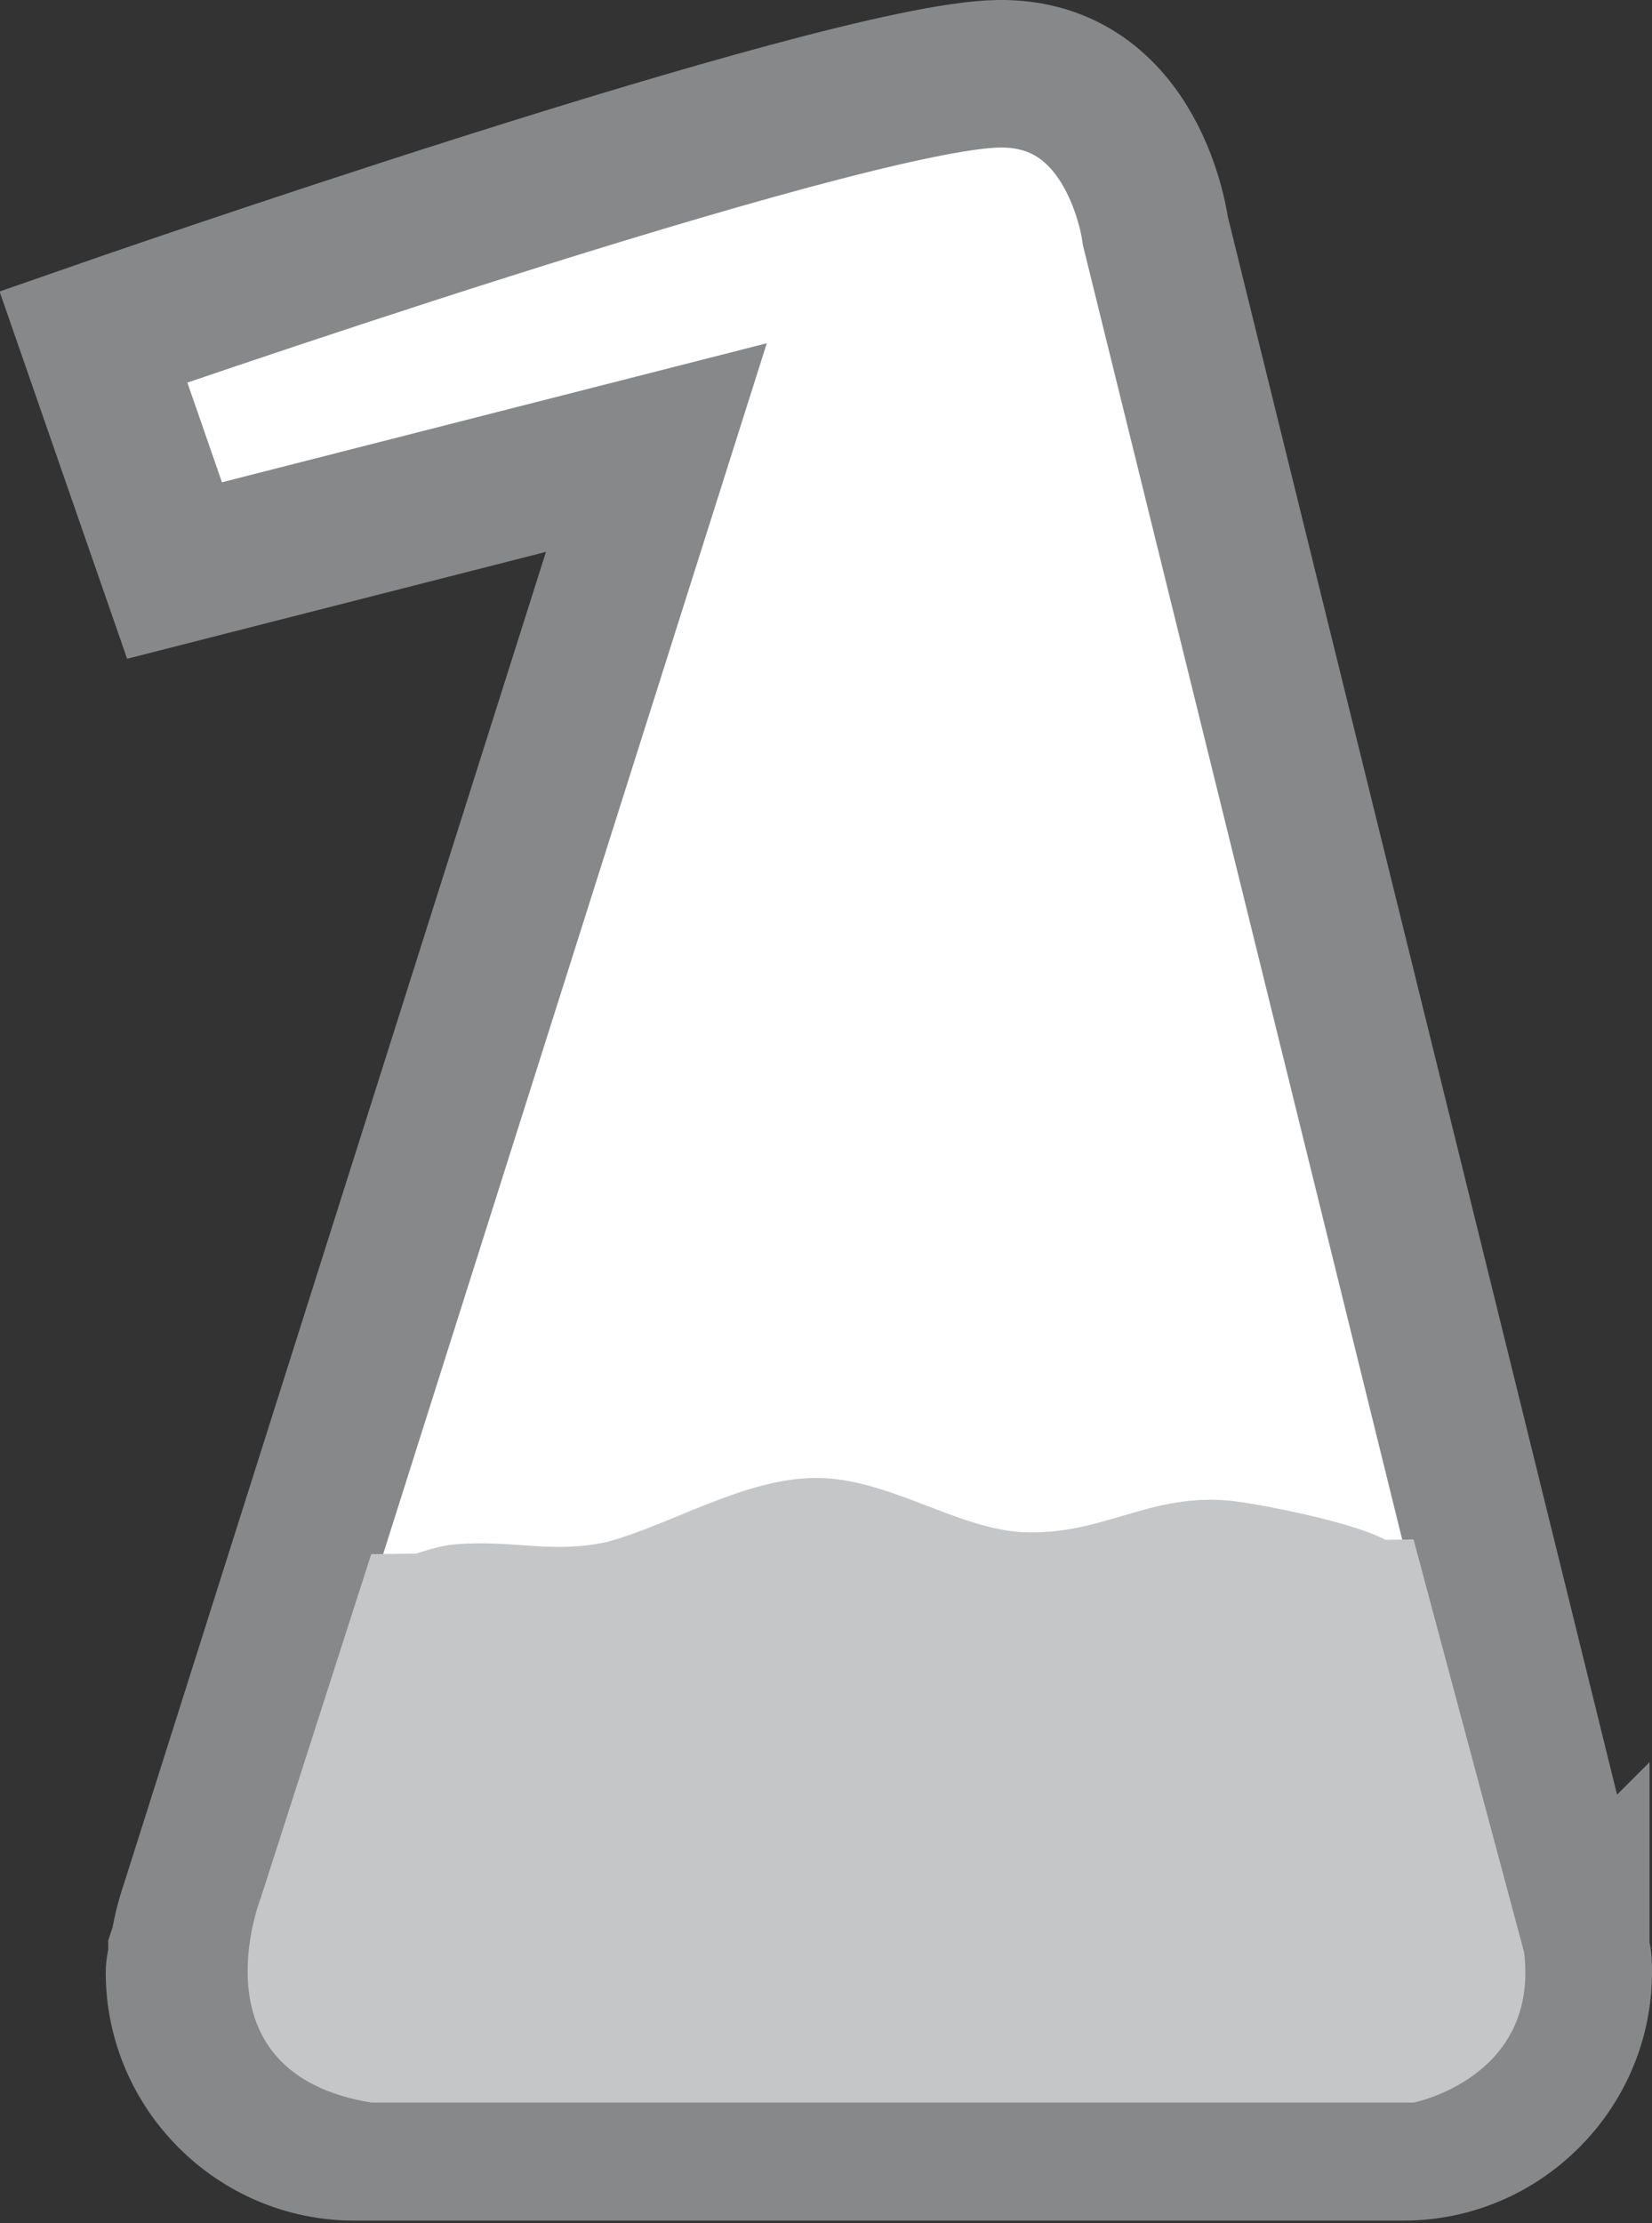 <svg id="Layer_1" xmlns="http://www.w3.org/2000/svg" viewBox="0 0 67.2 90.4"><rect x="0" y="0" width="67.2" height="90.4" fill="#333333" stroke="none"/><style>.st0{fill:#fff;stroke:#868889;stroke-width:6}.st1{fill:#c5c6c8}</style><path class="st0" d="M64.1 78.9v-.2L47 9.4s-.8-6.5-6.4-6.4c-6.4.1-36.8 10.7-36.8 10.7l3.3 9.5 19.6-5L8 77.2c-.3.9-.4 1.3-.5 1.9l-.1.3c0 .3-.1.6-.1.8 0 3.9 3.2 7.1 7.1 7.1h42.7c3.9 0 7.1-3.2 7.1-7.1 0-.3 0-.6-.1-.8v-.5z"/><path class="st1" d="M15.1 63.2l-4.5 14s-2.8 7.1 4.5 8.3h42.4s5.1-1 4.5-6.1l-4.5-16.8-42.4.6z"/><path class="st1" d="M14.9 63.6c1 .1 2.4-.7 3.6-.8 2.4-.2 3.9.4 6.2-.1 2.6-.7 5.6-2.6 8.5-2.6 2.9 0 5.6 2 8.3 2.2 3.5.2 5.4-1.8 9.1-1.2 1.3.2 6 1.1 6.3 2"/></svg>